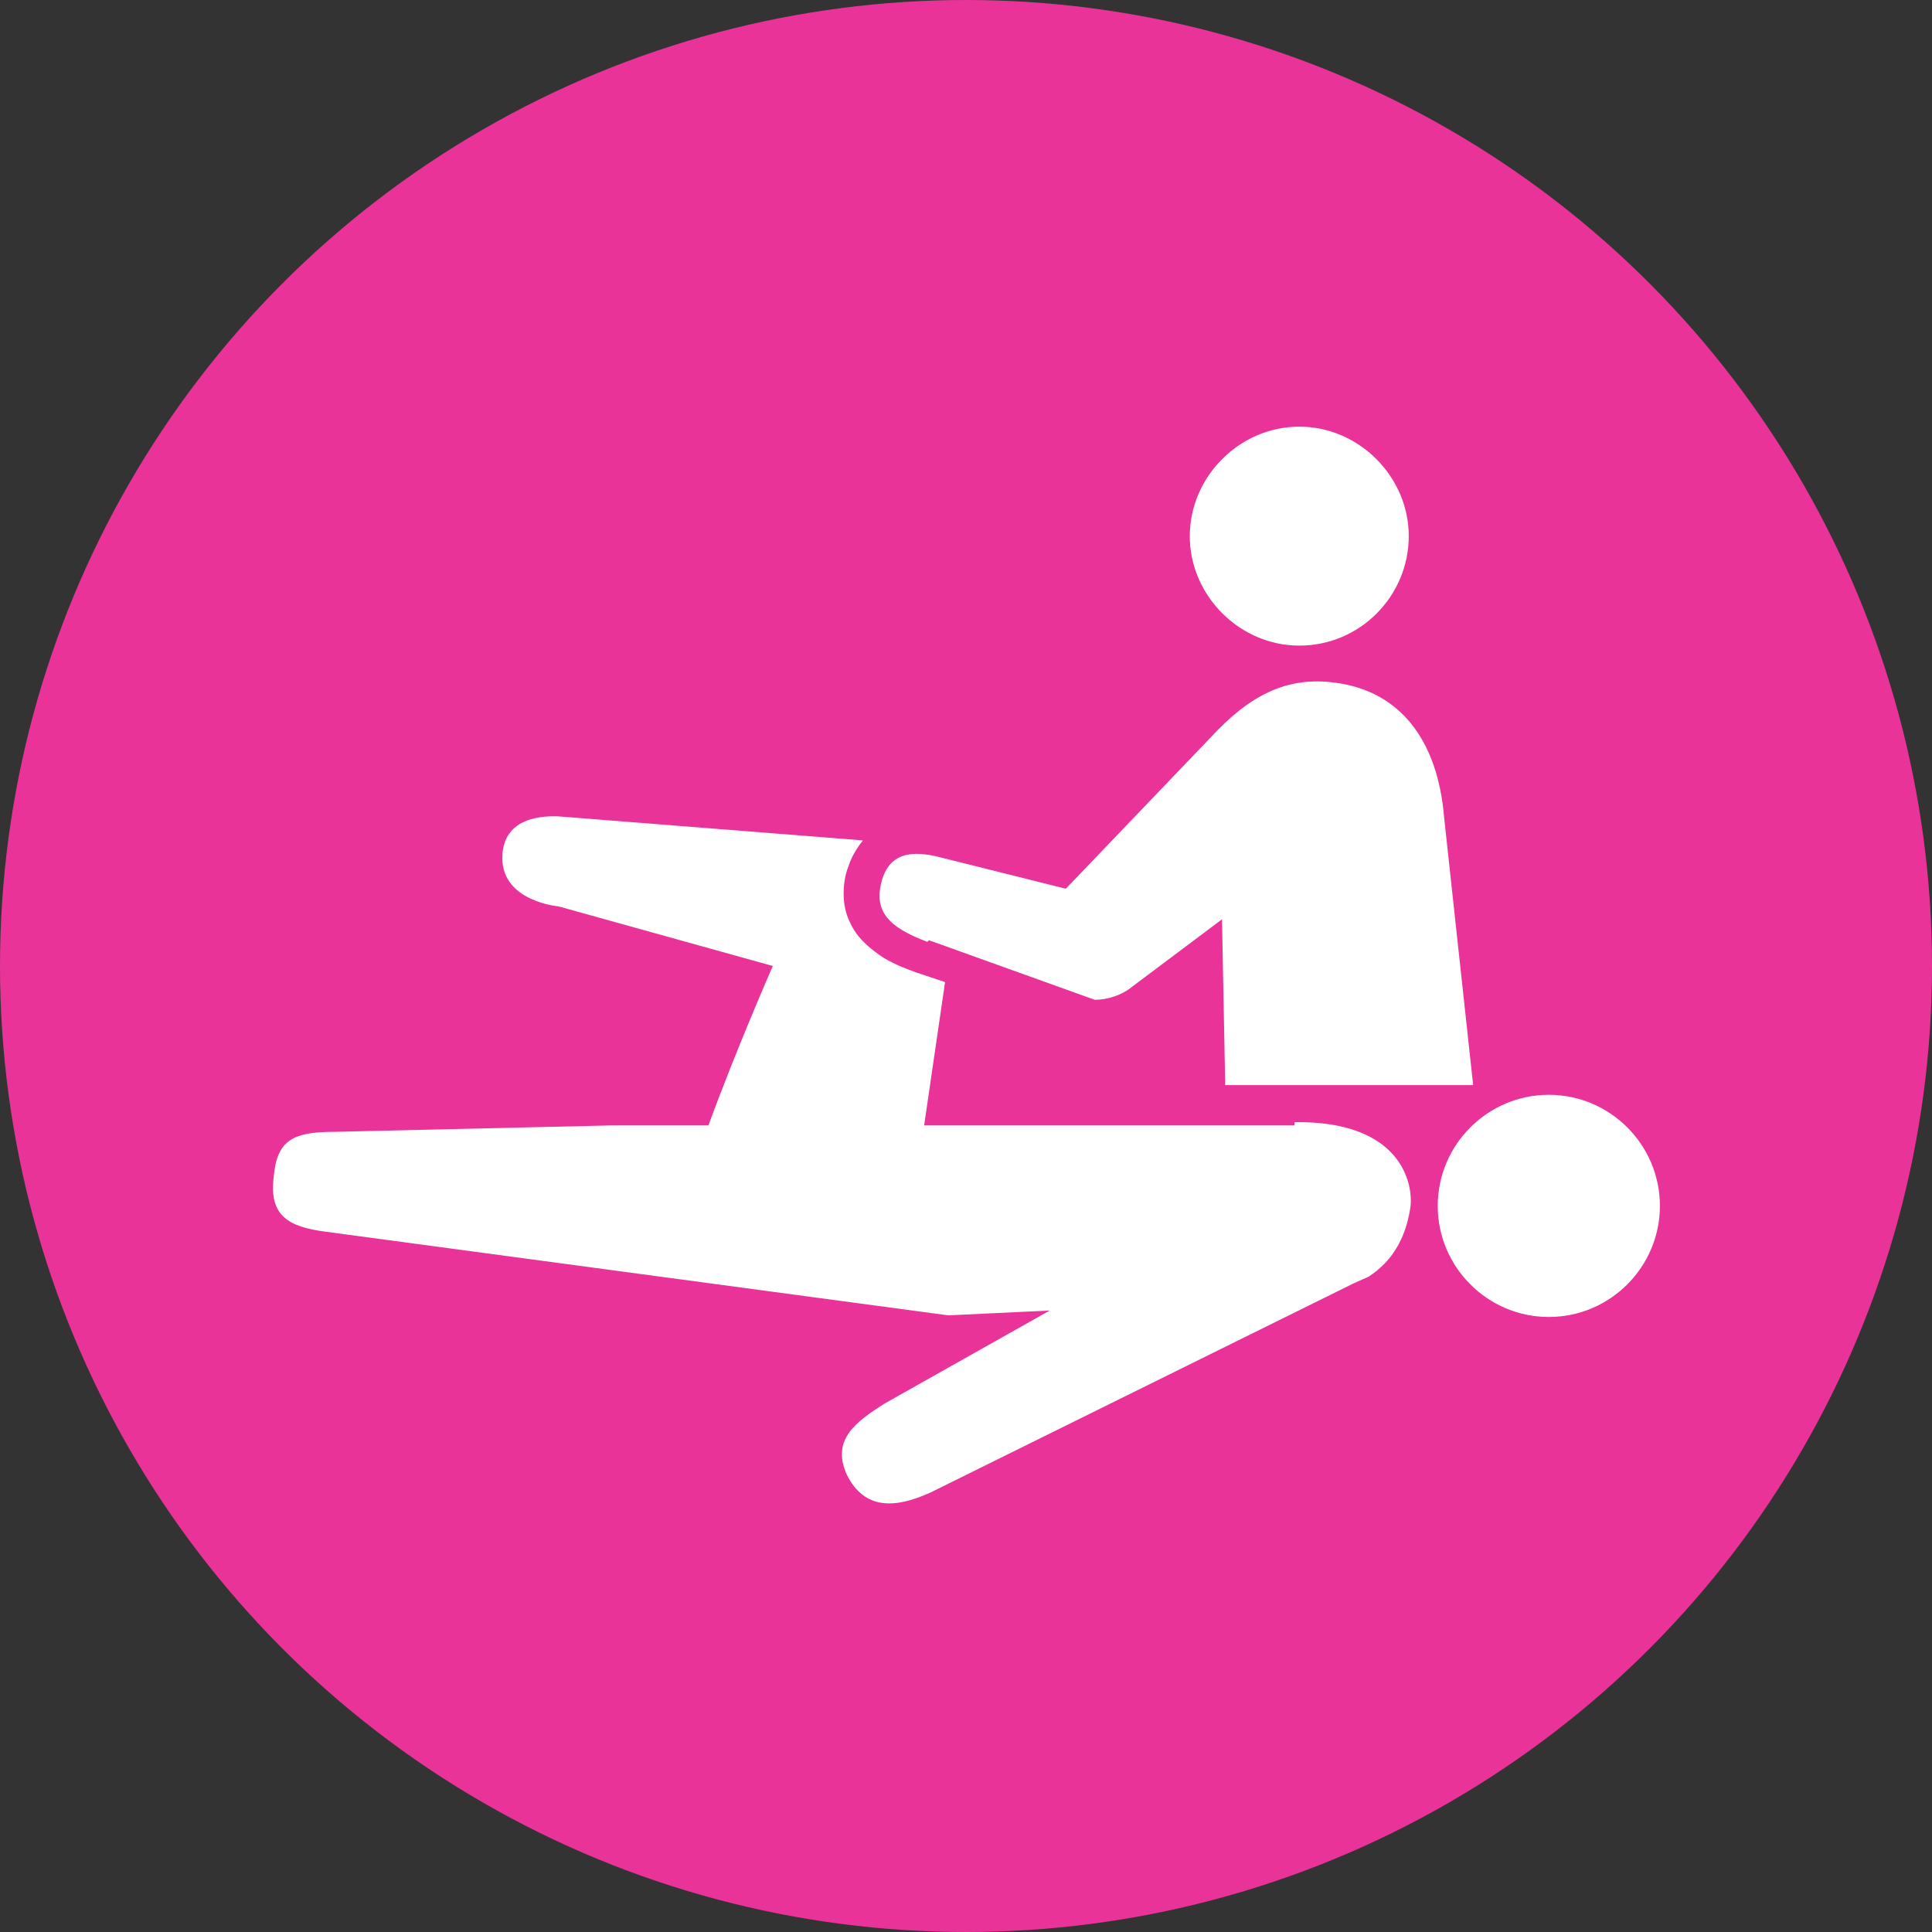 <?xml version="1.0" encoding="UTF-8"?>
<svg id="_レイヤー_2" xmlns="http://www.w3.org/2000/svg" version="1.1" viewBox="0 0 120 120">
  <rect x="0" y="0" width="120" height="120" fill="#333333" stroke="none"/>
  <!-- Generator: Adobe Illustrator 29.6.0, SVG Export Plug-In . SVG Version: 2.1.1 Build 207)  -->
  <defs>
    <style>
      .st0, .st1 {
        fill: #fff;
      }

      .st0, .st2 {
        display: none;
      }

      .st3 {
        fill: #e93399;
      }
    </style>
  </defs>
  <g id="_レイヤー_2-2">
    <circle class="st3" cx="60" cy="60" r="60"/>
    <g class="st2">
      <circle class="st1" cx="50.3" cy="28.2" r="9.2"/>
      <path class="st1" d="M70.3,35.8c-2.2-3-6.9-.2-5.1,3.2.4.8.9,1.5,1.3,2.3l-3.1-1.8c0,0-.2,0-.3,0-4.8-2.8-11.9-.5-13.3,5.6h0l-3.5,10.5c-2.7,3.4-5.3,7-7.8,10.5-2.1,3.1,2.2,6.5,4.7,3.8,1.5-1.7,3-3.5,4.5-5.2.9-1.2,2-2.3,2.9-3.5l.9,10.4-1.2,28.4c0,4.5,6.5,4.9,6.9.4l2.4-28.2h1.7c0,7.2.3,28,.3,28,.2,4.5,6.7,4.5,7,0l.9-32.9v-.6s-.4-3.2-.6-5.3l-1.1-10.5c3.4,1.6,6.6,3.2,6.7,3.2,3,1.5,6.3-2.1,4.4-4.9-2.8-4.5-5.7-8.9-8.7-13.2h0Z"/>
      <path class="st1" d="M65.6,32.2c.2,0,.4,0,.5-.2l4.9-4.7,1.2,1.7c0,.2.3.3.6.3s.4,0,.6-.3l6.7-7.8c.2-.3.2-.7,0-.9-.2-.3-.6-.3-.9-.1l-6.3,3.9-1.3-1.9c0-.2-.4-.3-.6-.3s-.5.1-.6.3l-5.4,8.9c-.2.3,0,.7.2.9,0,0,.3.2.5.2h0Z"/>
      <path class="st1" d="M87,28.2c0-.2-.4-.4-.6-.3l-5.2,1.3-.5-1.6c0-.2-.2-.3-.4-.4-.2,0-.4,0-.5.1l-5.8,4.9c-.2.2-.2.5,0,.7,0,.2.3.2.4.2h.2l4.5-2.2.5,1.5c0,.2.2.3.3.3h.5l6.4-3.9c.2-.1.3-.4.2-.7h0Z"/>
    </g>
    <g class="st2">
      <path class="st1" d="M48.4,37.5c4.2-2.8,5.3-8.5,2.6-12.7-2.8-4.2-8.5-5.3-12.7-2.6-4.2,2.8-5.3,8.5-2.6,12.7,2.8,4.2,8.5,5.3,12.7,2.6Z"/>
      <path class="st1" d="M73.2,58l-1.5-2.3c-1,0-1.8-.5-2.5-1.2-.8-.8-1.2-1.8-1.1-2.9v-1.2s-5.6-8.5-5.7-8.6l7-.9-.3,10.8c0,1.7,1.3,3.1,3,3.2h0c1.7,0,3-1.3,3.1-3l.4-14.4v-.4h0v-.6s0-.2,0-.3c0,0,0-.2,0-.3,0,0,0,0-.2-.2,0,0,0-.2-.2-.3,0,0,0,0-.2-.2,0,0-.2,0-.2-.2,0,0-.2,0-.2-.2,0,0-.2,0-.3,0,0,0-.2,0-.3,0h-1.4l-14.3,1.8h-.3c-2.4,0-5.4,1-8.2,2.9-3,2-5.2,4.6-6,7,0,.3-.2.6-.3.9-.3,1.2,2.4,15.1,2.4,15.1h0l2.4,14.2c.3,1.5,1.6,2.6,3,2.6s.3,0,.5,0c1.7-.3,2.8-1.9,2.5-3.6l-2.4-14.2h0l-.4-2.5,4.8,7.2h0s-2.3,16.5-2.3,16.6v.6h0c0,0,2.1,16.4,2.1,16.4.3,2.1,2,3.6,4.1,3.6s.3,0,.5,0c2.3-.3,3.9-2.4,3.6-4.6l-2-15.8,1.4-10.2s1.4,0,1.7,0l-1.5,11v.8l2.1,16.4c.3,2.1,2,3.6,4.1,3.6s.3,0,.5,0c2.3-.3,3.9-2.4,3.6-4.6l-2-15.8s2.7-17.9,2.6-18.8c.5-2.4,0-4.9-1.3-7.1v-.2Z"/>
      <polygon class="st1" points="90.8 45.6 81.6 51.5 84.4 53.1 77 60.1 88.7 52.9 85.8 51.1 90.8 45.6"/>
      <polygon class="st1" points="99.5 59.8 87.3 60.1 89 63.4 77.9 65.9 93.3 65.5 91.5 62.2 99.5 59.8"/>
    </g>
    <g class="st2">
      <path class="st1" d="M69.5,76.2c-.2.5-.5,1-.6,1.6-2.3,6.4-4.5,18.4-6.9,24.9-.9,2.5-4,3.2-5.9,1.3-.9-.9-1.2-1.9-.9-3.1,2.6-11.7,5.3-23.5,7.8-35.2.3-1.2,0-2.5-.3-3.7-.5-3.3-1.1-6.6-1.6-9.9,0-.2-.2-.4-.4-.8l-.7,1.4c-1,2.2-2.6,2.9-4.8,1.9-2.6-1.2-5.2-2.4-7.8-3.7-2-.9-4-1.9-6-2.8-1.7-.8-2.4-2.3-1.7-3.9.7-1.6,2.2-2.2,4.1-1.6,3.3,1.2,6.6,2.4,9.9,3.7.3,0,.7.2,1.1.4,1.9-3.8,3.6-7.5,5.5-11.1,1.4-2.8,2.9-5.7,6-5.9,3.5-.2,7.1,3.3,7.6,6.8.7,4.6,1.3,9.3,1.9,14,.8,5.8,1.9,7.7,2.7,13.5.6,4.4-.8,5.9-1,9.7,0,0,0,2.4,1,9.3,1,5.8,2.2,11.6,3.3,17.4.4,2.3-.5,4.1-2.4,4.6-2,.5-3.7-.6-4.4-2.9-1.8-5.7-2.5-12.5-4.4-18.2-.7-1.9-.9-3.6-.9-5.8,0-.5,0-1.1,0-1.8"/>
      <path class="st1" d="M56.6,35.8c-4.4,0-7.7-3.3-7.7-7.7s3.3-7.7,7.7-7.6c4.3,0,7.6,3.3,7.6,7.6s-3.3,7.7-7.6,7.7Z"/>
      <rect class="st1" x="41.7" y="34" width="2.3" height="11.9" rx=".8" ry=".8" transform="translate(-10.6 63.9) rotate(-67.1)"/>
    </g>
    <path class="st0" d="M73.2,53.3c.7-5,5.6-20.5,2.2-33.6h-28.8c-3.8,14.6.5,26.6,1.5,33.9.9,7.1-1.2,10.3-.5,16.7.5,4.5,5.7,15.8,6.1,18.2.3,1.8-.4,1.6.2,5.6.2,1.4-2.6,4.3-2.6,5.9,0,.7.2.9,1,1.2,0,.3.5.6,1,.5,0,.3.4.5,1.2.5,1.4.6,1.9-.1,1.9-.6.1,1.1,1.8.9,2.6.6.7-.4.4-.9.6-1.1.2-.1.4-.4.4-1.5.2.5.5.8.5,1.1.2,1.5,3.1,1.9,3,0,.1,1.5,1.4,1.2,1.8,1,.5.2,1.1,0,1.3-.4.7.2,1.1-.2,1.2-.5.8.2,1.7-1,.8-2.1-.9-1.1-2.5-4.1-2.3-4.6.6-2.1.4-4.5.4-5.2,0-1.4,5.9-12.7,6.6-19.3.3-3-.9-11.4-.3-16ZM59.9,98.7c0-1.3,0-2.4.2-3.2.1.8.4,1.6-.2,3.2ZM63.1,67.9c-.7,3-.5,14.4-.6,16.2-.1,2.1-1.3,5.1-1.6,5.9-.4,1.2-.3,2.8-.7,4.2,0-.5-.5-1.7-.7-4,0-.7-1.3-3.1-1.4-6.1-.1-4.7.5-13.6-.5-16.3-.5-1.4,0-6.1.6-7.2,1-2.2.7-5.9.7-7.2.2-5.6,2.1-19.2,1.1-20.8.5.2.9.3,1.3.2-1.1,1.8.9,14.3.7,20.7-.2,3.7.3,6.1.7,7.3.7,2.1.7,5.5.4,7Z"/>
    <path class="st1" d="M80.7,40.1c3.8,0,6.8-3.1,6.8-6.8s-3.1-6.8-6.8-6.8-6.8,3.1-6.8,6.8,3.1,6.8,6.8,6.8ZM57.7,58.4l10.3,3.7c.8,0,1.7-.3,2.3-.8l5.6-4.2.2,10.3h15.4l-1.8-16.6c-.4-4.9-2.8-7.9-6.8-8.4-3-.4-5.3.8-7.7,3.4l-9,9.4-7.6-1.9c-1.5-.4-3.2-.6-3.8,1.3-.6,2,.4,3,2.8,3.9ZM80.4,69.9h-5.5s-17.5,0-17.5,0l1.3-8.9-1.8-.6h0c-.8-.3-1.6-.6-2.3-1.1-.7-.5-1.4-1.1-1.8-2-.3-.6-.4-1.2-.4-1.8,0-.6.1-1.2.3-1.7h0c.2-.6.5-1.1.9-1.6l-19-1.5c-.6,0-3.4-.1-3.4,2.6s3.5,3,3.5,3l13.3,3.7s-2.2,5-4,9.9h-6s-17.2.4-17.2.4c-2.6,0-3.6.5-3.8,2.8-.3,2.4.9,3.1,3.2,3.4l38.7,5.2,6.3-.3-10.3,5.8c-1.7,1.1-3.3,2.2-2.3,4.4,1.1,2.2,3,2.1,5.2,1.1l26.3-13,.9-.4c1.4-.9,2.3-2.3,2.6-4.3.2-1.4-.5-5.4-7.2-5.3ZM96.2,68c-3.8,0-6.9,3.1-6.9,6.9s3.1,6.9,6.9,6.9,6.9-3.1,6.9-6.9-3.1-6.9-6.9-6.9Z"/>
  </g>
</svg>